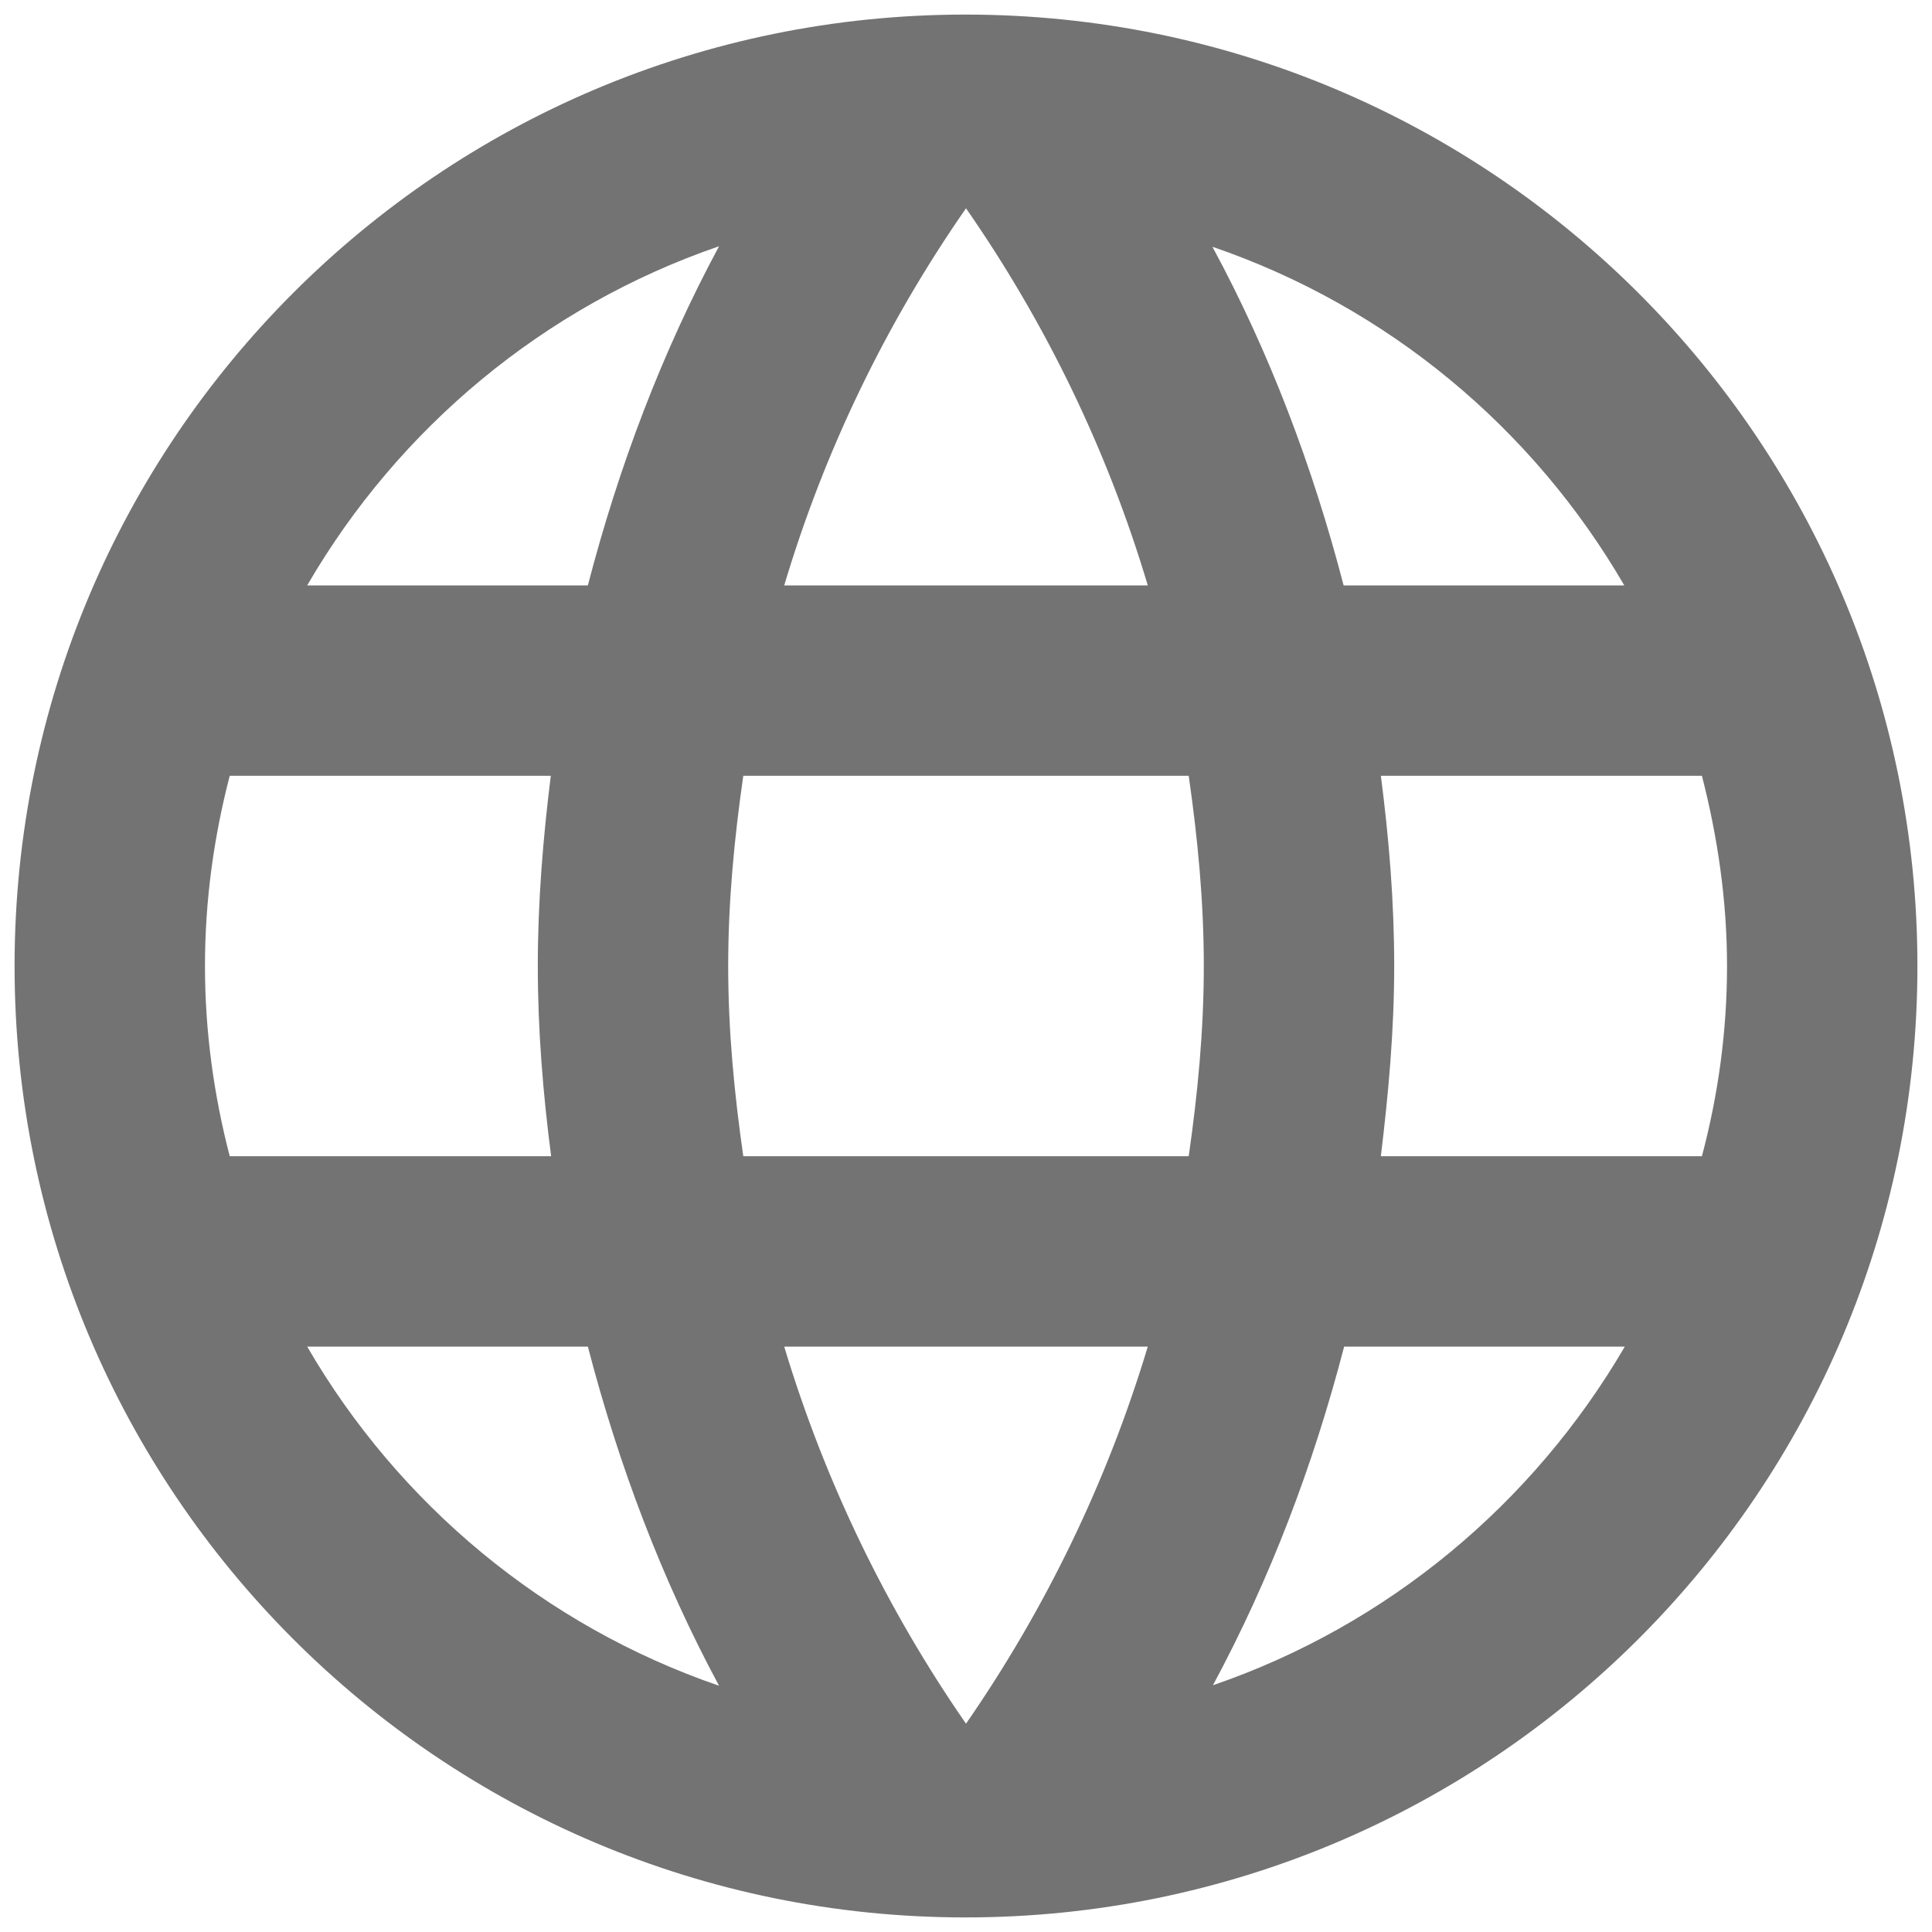 <?xml version="1.0" encoding="UTF-8" standalone="no"?>
<svg width="11px" height="11px" viewBox="0 0 11 11" version="1.1" xmlns="http://www.w3.org/2000/svg" xmlns:xlink="http://www.w3.org/1999/xlink" xmlns:sketch="http://www.bohemiancoding.com/sketch/ns">
    <!-- Generator: Sketch 3.2.2 (9983) - http://www.bohemiancoding.com/sketch -->
    <title>ic_language_48px</title>
    <desc>Created with Sketch.</desc>
    <defs></defs>
    <g id="Site" stroke="none" stroke-width="1" fill="none" fill-rule="evenodd" sketch:type="MSPage">
        <g id="Artboard-2" sketch:type="MSArtboardGroup" transform="translate(-197, -966)">
            <g id="Language" sketch:type="MSLayerGroup" transform="translate(179, 945)">
                <g id="ic_language_48px" transform="translate(17, 20)" sketch:type="MSShapeGroup">
                    <path d="M0,0 L13,0 L13,13 L0,13 L0,0 Z" id="Shape"></path>
                    <path d="M6.497,1.083 C3.505,1.083 1.083,3.507 1.083,6.5 C1.083,9.493 3.505,11.917 6.497,11.917 C9.49,11.917 11.917,9.493 11.917,6.5 C11.917,3.507 9.49,1.083 6.497,1.083 L6.497,1.083 Z M10.248,4.333 L8.65,4.333 C8.474,3.656 8.228,3.006 7.903,2.405 C8.9,2.746 9.728,3.437 10.248,4.333 L10.248,4.333 Z M6.5,2.186 C6.952,2.836 7.304,3.559 7.535,4.333 L5.465,4.333 C5.696,3.559 6.048,2.836 6.5,2.186 L6.5,2.186 Z M2.308,7.583 C2.218,7.237 2.167,6.874 2.167,6.5 C2.167,6.126 2.218,5.763 2.308,5.417 L4.136,5.417 C4.092,5.771 4.062,6.132 4.062,6.5 C4.062,6.868 4.092,7.229 4.138,7.583 L2.308,7.583 L2.308,7.583 Z M2.749,8.667 L4.347,8.667 C4.523,9.344 4.769,9.994 5.094,10.598 C4.098,10.256 3.269,9.563 2.749,8.667 L2.749,8.667 Z M4.347,4.333 L2.749,4.333 C3.269,3.437 4.098,2.744 5.094,2.402 C4.769,3.006 4.523,3.656 4.347,4.333 L4.347,4.333 Z M6.5,10.814 C6.05,10.164 5.698,9.441 5.465,8.667 L7.535,8.667 C7.302,9.441 6.95,10.164 6.5,10.814 L6.5,10.814 Z M7.768,7.583 L5.232,7.583 C5.181,7.229 5.146,6.868 5.146,6.5 C5.146,6.132 5.181,5.771 5.232,5.417 L7.768,5.417 C7.819,5.771 7.854,6.132 7.854,6.5 C7.854,6.868 7.819,7.229 7.768,7.583 L7.768,7.583 Z M7.906,10.595 C8.231,9.991 8.477,9.344 8.653,8.667 L10.251,8.667 C9.728,9.563 8.9,10.254 7.906,10.595 L7.906,10.595 Z M8.862,7.583 C8.905,7.229 8.938,6.868 8.938,6.5 C8.938,6.132 8.908,5.771 8.862,5.417 L10.69,5.417 C10.779,5.763 10.833,6.126 10.833,6.5 C10.833,6.874 10.782,7.237 10.69,7.583 L8.862,7.583 L8.862,7.583 Z" id="Shape" fill="#737373"></path>
                </g>
            </g>
        </g>
    </g>
</svg>